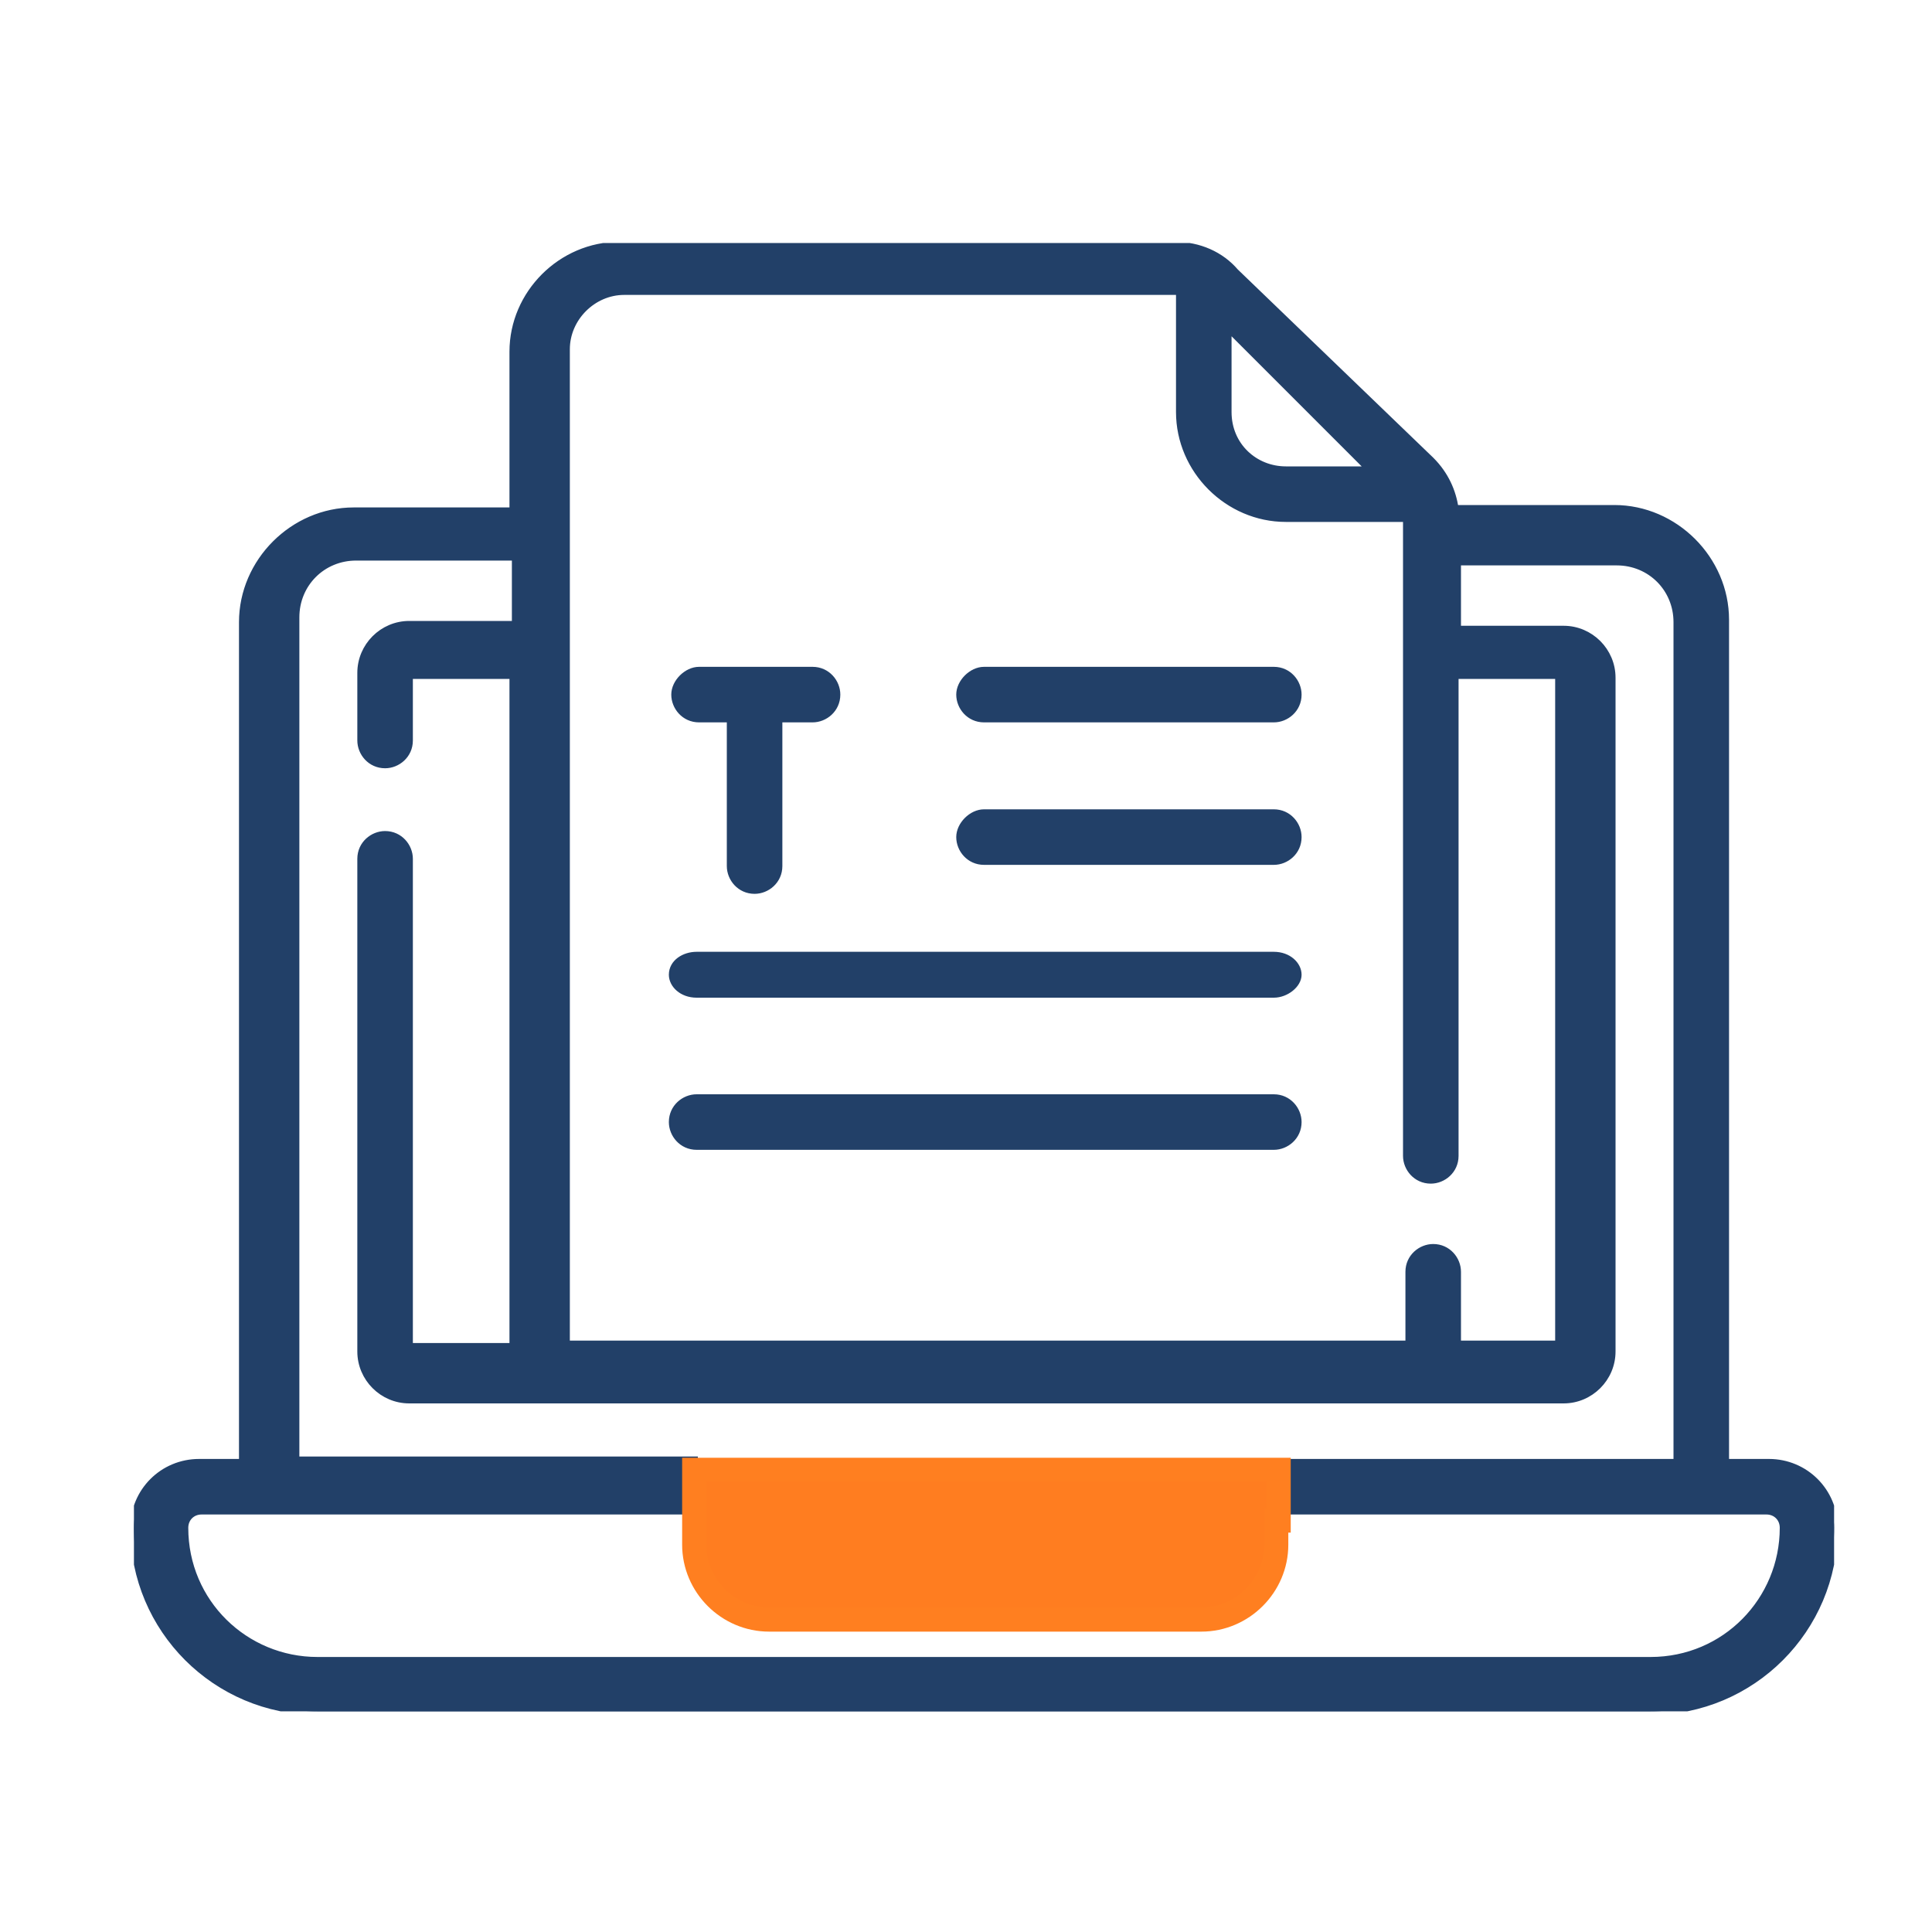 <?xml version="1.0" encoding="utf-8"?>
<!-- Generator: Adobe Illustrator 28.1.0, SVG Export Plug-In . SVG Version: 6.00 Build 0)  -->
<svg version="1.1" id="Ebene_1" xmlns="http://www.w3.org/2000/svg" xmlns:xlink="http://www.w3.org/1999/xlink" x="0px" y="0px"
	 viewBox="0 0 80 80" style="enable-background:new 0 0 80 80;" xml:space="preserve">
<style type="text/css">
	.st0{clip-path:url(#SVGID_00000085937332765439550590000011776925943036468659_);}
	.st1{clip-path:url(#SVGID_00000166674200548837716290000013165431396101679799_);}
	.st2{clip-path:url(#SVGID_00000065776961026021264680000009817257108476987559_);}
	.st3{clip-path:url(#SVGID_00000041997735993105565140000012170972889268744627_);}
	.st4{fill:#224068;stroke:#224068;stroke-width:0.3;}
	.st5{fill:#FF7D20;stroke:#FF7F20;stroke-miterlimit:10;}
</style>
<g>
	<defs>
		<rect id="SVGID_1_" y="0" width="80" height="80"/>
	</defs>
	<clipPath id="SVGID_00000165193100875530947530000002963266007310748851_">
		<use xlink:href="#SVGID_1_"  style="overflow:visible;"/>
	</clipPath>
	
		<g id="Gruppe_865" transform="translate(4.546 10.062)" style="clip-path:url(#SVGID_00000165193100875530947530000002963266007310748851_);">
		<g>
			<defs>
				<rect id="SVGID_00000108288173670977130490000013291422140820426897_" x="1" y="0" width="70.5" height="60.9"/>
			</defs>
			<clipPath id="SVGID_00000158730430722947121790000002716123312279237283_">
				<use xlink:href="#SVGID_00000108288173670977130490000013291422140820426897_"  style="overflow:visible;"/>
			</clipPath>
			<g style="clip-path:url(#SVGID_00000158730430722947121790000002716123312279237283_);">
				<defs>
					<rect id="SVGID_00000154396750911774562780000011470123784722472844_" x="1" y="0" width="70.4" height="60.8"/>
				</defs>
				<clipPath id="SVGID_00000134968832493477682770000004645536578766827685_">
					<use xlink:href="#SVGID_00000154396750911774562780000011470123784722472844_"  style="overflow:visible;"/>
				</clipPath>
				<g style="clip-path:url(#SVGID_00000134968832493477682770000004645536578766827685_);">
					<defs>
						<rect id="SVGID_00000149356644217972537300000007842437560689712001_" x="1" y="0" width="70.4" height="60.8"/>
					</defs>
					<clipPath id="SVGID_00000036244817172156412750000002323882499962297481_">
						<use xlink:href="#SVGID_00000149356644217972537300000007842437560689712001_"  style="overflow:visible;"/>
					</clipPath>
					<g id="Gruppe_941" style="clip-path:url(#SVGID_00000036244817172156412750000002323882499962297481_);">
						<path id="Pfad_21028" class="st4" d="M48.2,17.7c0.6,0,1,0.5,1,1c0,0.6-0.5,1-1,1c0,0,0,0,0,0h-12c-0.6,0-1-0.5-1-1s0.5-1,1-1
							c0,0,0,0,0,0H48.2z"/>
						<path id="Pfad_21029" class="st4" d="M48.2,23.6c0.6,0,1,0.5,1,1c0,0.6-0.5,1-1,1c0,0,0,0,0,0h-12c-0.6,0-1-0.5-1-1s0.5-1,1-1
							c0,0,0,0,0,0H48.2z"/>
						<path id="Pfad_21030" class="st4" d="M48.2,29.5c0.6,0,1,0.4,1,0.8c0,0.4-0.5,0.8-1,0.8H24.3c-0.6,0-1-0.4-1-0.8
							c0-0.5,0.5-0.8,1-0.8c0,0,0,0,0,0H48.2z"/>
						<path id="Pfad_21031" class="st4" d="M48.2,35.4c0.6,0,1,0.5,1,1c0,0.6-0.5,1-1,1c0,0,0,0,0,0H24.3c-0.6,0-1-0.5-1-1
							c0-0.6,0.5-1,1-1c0,0,0,0,0,0H48.2z"/>
						<path id="Pfad_21032" class="st4" d="M48.4,52.6v-2.1h16.5V15.7c0-1.4-1.1-2.5-2.5-2.5h-6.6v2.8h4.4c1.1,0,2,0.9,2,2v27.9
							c0,1.1-0.9,2-2,2H12.4c-1.1,0-2-0.9-2-2V25.5c0-0.6,0.5-1,1-1c0.6,0,1,0.5,1,1v20.2h4.3V17.9h-4.3v2.7c0,0.6-0.5,1-1,1
							c-0.6,0-1-0.5-1-1v-2.8c0-1.1,0.9-2,2-2h4.4v-2.8h-6.6c-1.4,0-2.5,1.1-2.5,2.5v34.9h16.5v2.1H3.8c-0.4,0-0.7,0.3-0.7,0.7
							c0,3.1,2.5,5.5,5.5,5.5h55.2c3.1,0,5.5-2.5,5.5-5.5c0-0.4-0.3-0.7-0.7-0.7H48.4z M68.7,50.5c1.5,0,2.7,1.2,2.7,2.7
							c0,4.2-3.4,7.6-7.6,7.6H8.6c-4.2,0-7.6-3.4-7.6-7.6c0-1.5,1.2-2.7,2.7-2.7h1.8V15.7c0-2.5,2.1-4.6,4.6-4.6h6.6V4.5
							c0-2.4,2-4.4,4.4-4.4h23c1,0,1.9,0.4,2.5,1.1L54.7,9c0.6,0.6,0.9,1.3,1,2h6.6c2.5,0,4.6,2.1,4.6,4.6v34.9H68.7z M60,45.7V17.9
							h-4.3v19.9c0,0.6-0.5,1-1,1c-0.6,0-1-0.5-1-1c0,0,0,0,0,0V11.5c0,0,0,0,0-0.1h-5c-2.4,0-4.4-2-4.4-4.4v-5h0h-23
							c-1.3,0-2.4,1.1-2.4,2.4v41.2h34.9v-3c0-0.6,0.5-1,1-1c0.6,0,1,0.5,1,1v3H60z M48.7,9.4h3.5l-5.9-5.9v3.5
							C46.3,8.4,47.4,9.4,48.7,9.4"/>
						<path id="Pfad_21035" class="st4" d="M29.1,17.7c0.6,0,1,0.5,1,1c0,0.6-0.5,1-1,1h-1.4v6.1c0,0.6-0.5,1-1,1c-0.6,0-1-0.5-1-1
							v-6.1h-1.3c-0.6,0-1-0.5-1-1s0.5-1,1-1c0,0,0,0,0,0H29.1z"/>
						<path id="Pfad_21054" class="st5" d="M24.2,52.9v-2.1h24.2v2.1h-0.1v1c0,1.7-1.4,3.1-3.1,3.1H27.3c-1.7,0-3.1-1.4-3.1-3.1l0,0
							L24.2,52.9L24.2,52.9z"/>
					</g>
				</g>
			</g>
		</g>
	</g>
</g>
</svg>
